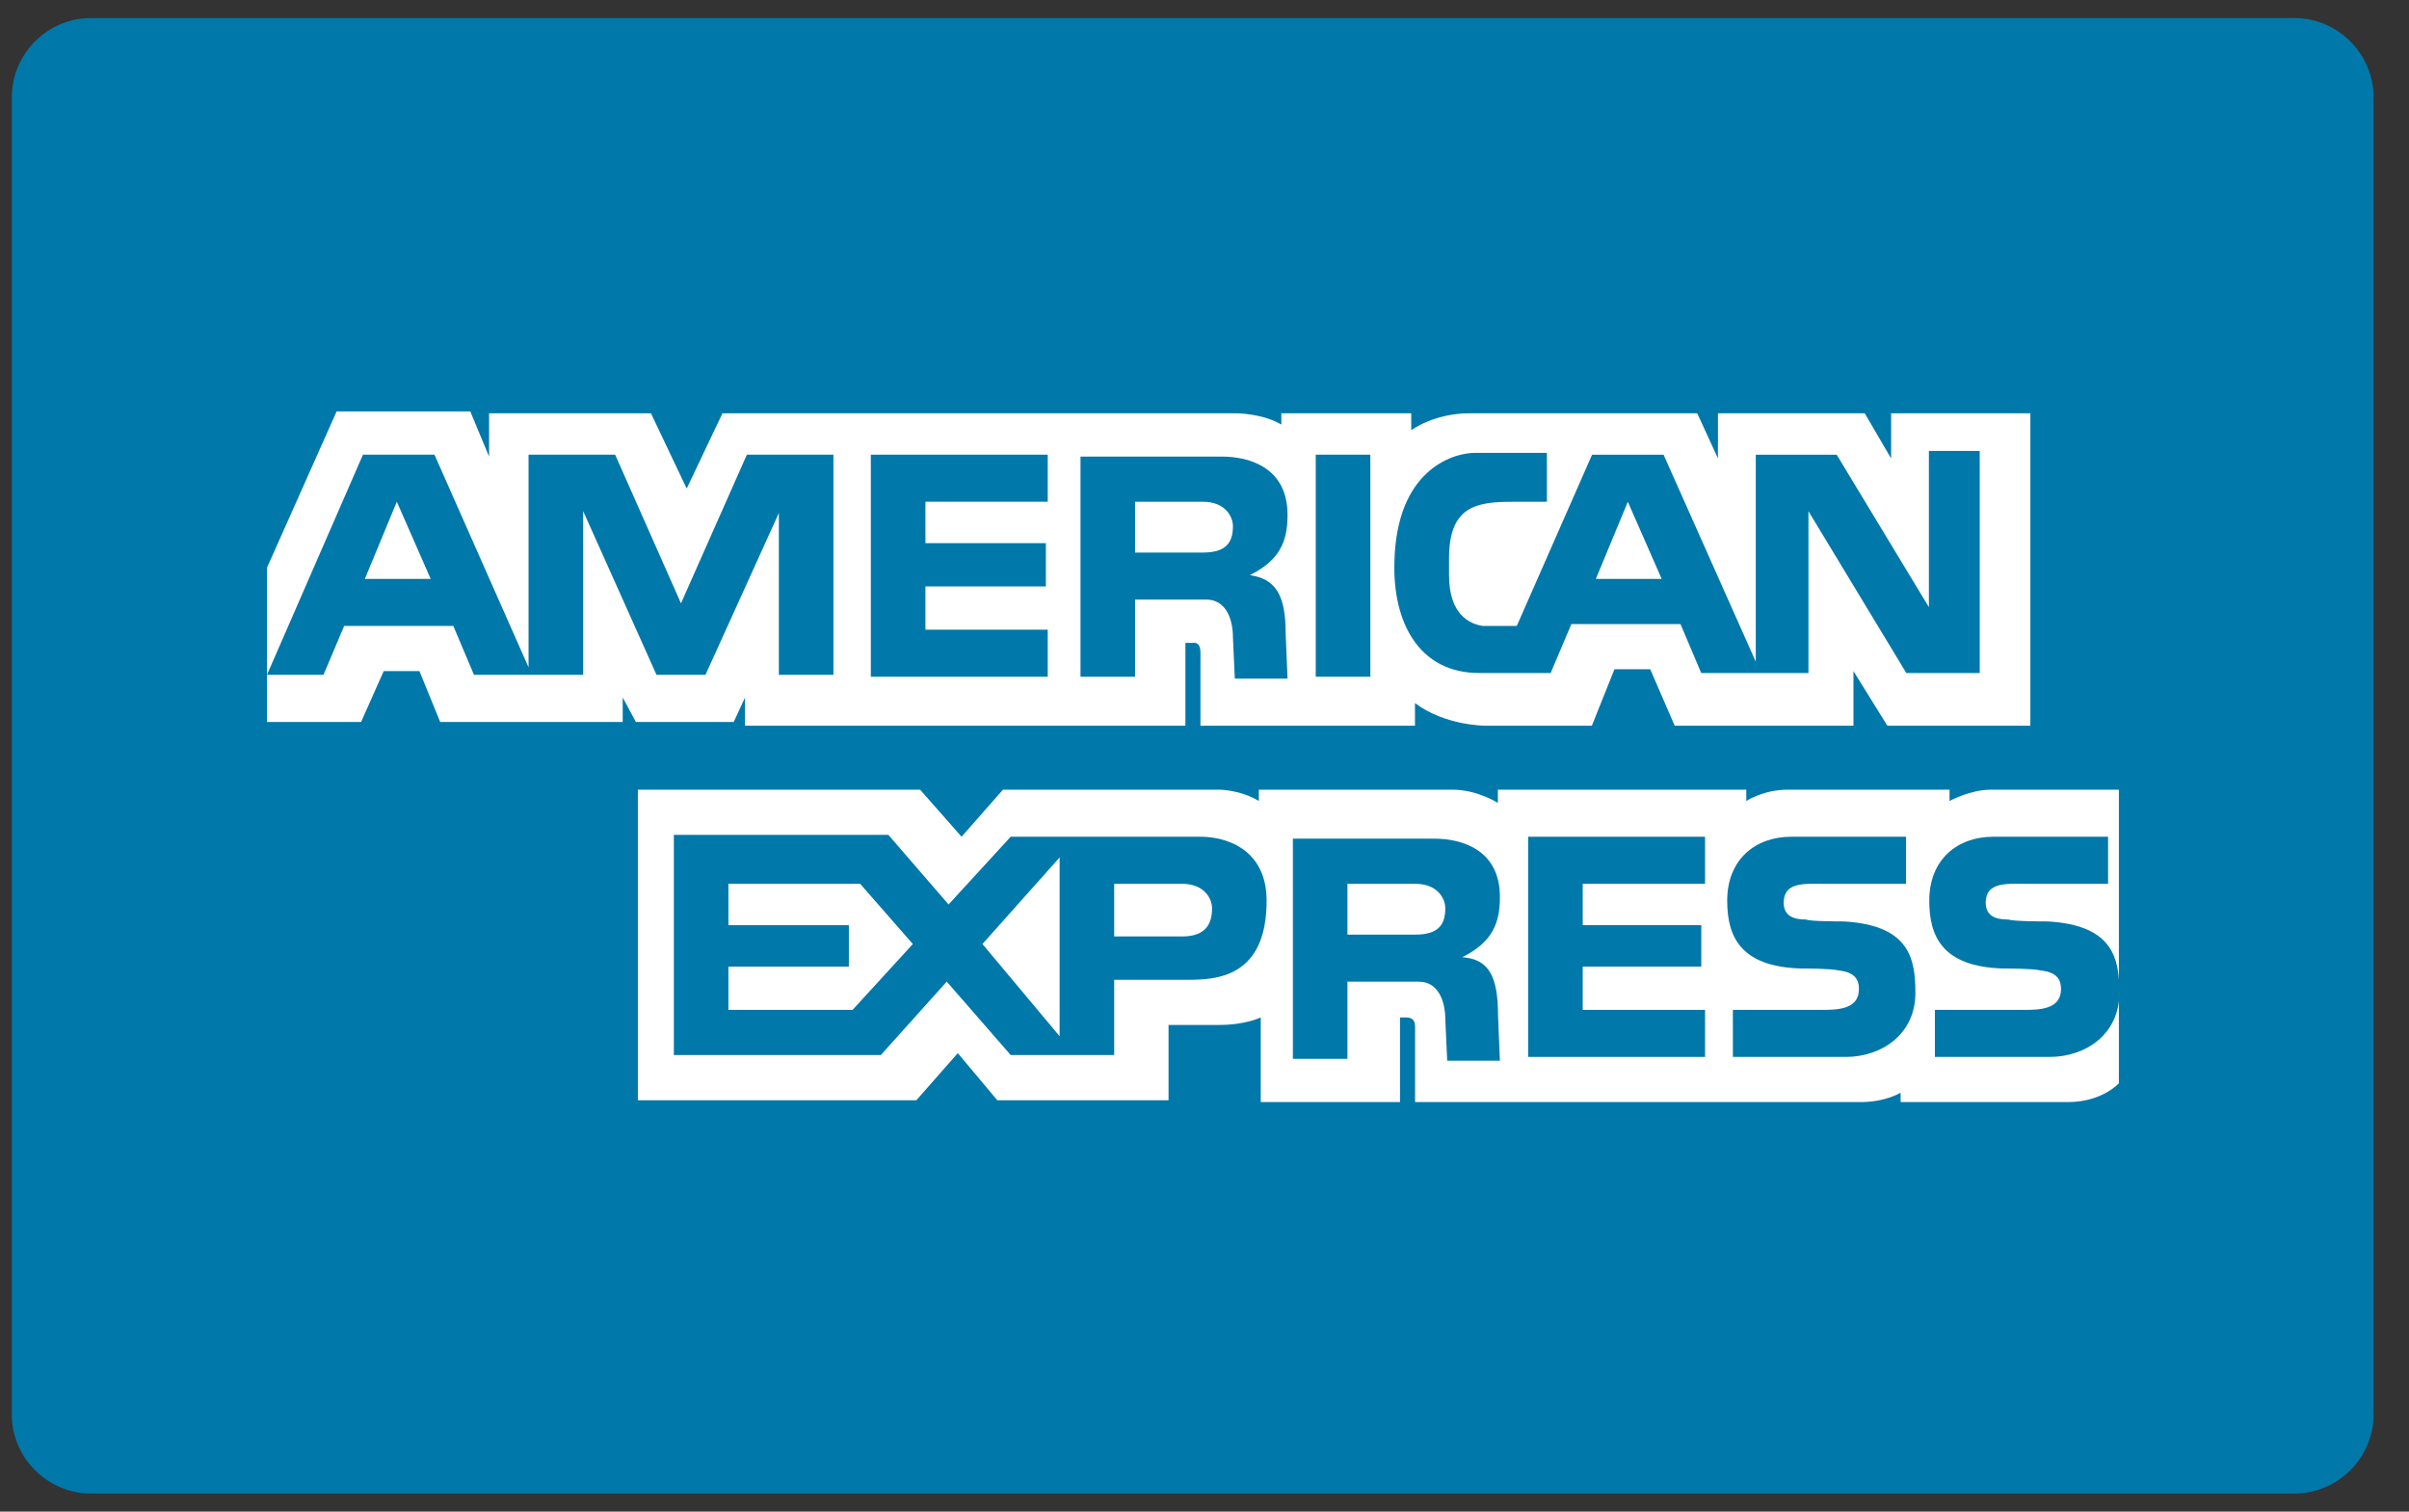 <svg xmlns="http://www.w3.org/2000/svg" width="51" height="32" viewBox="0 0 51 32" fill="none">
<rect x="0" y="0" width="51" height="32" fill="#333333" stroke="none"/>
<g id="amex">
<path id="Vector" d="M50.25 29.944C50.25 30.86 49.493 31.617 48.577 31.617H1.923C1.007 31.617 0.25 30.86 0.25 29.944V2.056C0.25 1.139 1.007 0.382 1.923 0.382H48.577C49.493 0.382 50.25 1.139 50.25 2.056V29.944V29.944Z" fill="#0078A9"/>
<g id="Group">
<path id="Vector_2" d="M15.773 15.283V14.765L15.534 15.283H13.462L13.183 14.765V15.283H9.319L8.88 14.207H8.123L7.645 15.283H5.653V12.016L7.127 8.709H9.956L10.354 9.665V8.749H13.781L14.538 10.342L15.295 8.749H26.171C26.171 8.749 26.729 8.749 27.127 8.988V8.749H29.877V9.107C29.877 9.107 30.355 8.749 31.111 8.749C31.829 8.749 35.932 8.749 35.932 8.749L36.37 9.705V8.749H39.478L40.036 9.705V8.749H42.984V15.362H39.956L39.239 14.207V15.362H35.454L34.936 14.167H34.179L33.701 15.362H31.43C31.43 15.362 30.594 15.362 29.956 14.884C29.956 15.123 29.956 15.362 29.956 15.362H25.414C25.414 15.362 25.414 14.048 25.414 13.809C25.414 13.569 25.255 13.609 25.255 13.609H25.096V15.362H15.773V15.283Z" fill="white"/>
<path id="Vector_3" d="M13.504 16.717H19.48L20.357 17.713L21.233 16.717H25.815C25.815 16.717 26.253 16.717 26.651 16.956V16.717C26.651 16.717 30.237 16.717 30.755 16.717C31.273 16.717 31.711 16.996 31.711 16.996V16.717H36.97V16.956C36.97 16.956 37.329 16.717 37.847 16.717C38.364 16.717 41.273 16.717 41.273 16.717V16.956C41.273 16.956 41.711 16.717 42.149 16.717C42.588 16.717 44.858 16.717 44.858 16.717V22.932C44.858 22.932 44.5 23.33 43.783 23.33H40.237V23.131C40.237 23.131 39.918 23.33 39.4 23.33C38.882 23.33 29.958 23.33 29.958 23.33C29.958 23.33 29.958 21.896 29.958 21.737C29.958 21.577 29.878 21.538 29.759 21.538H29.639V23.33H26.691V21.538C26.691 21.538 26.372 21.697 25.815 21.697C25.257 21.697 24.739 21.697 24.739 21.697V23.291H21.113L20.277 22.294L19.4 23.291H13.504V16.717Z" fill="white"/>
<path id="Vector_4" d="M32.352 17.713H36.097V18.709H33.507V19.585H36.017V20.462H33.507V21.378H36.097V22.374H32.352V17.713Z" fill="#0078A9"/>
<path id="Vector_5" d="M43.354 19.506C44.748 19.585 44.868 20.302 44.868 21.02C44.868 21.896 44.151 22.374 43.394 22.374H40.963V21.378H42.836C43.154 21.378 43.633 21.378 43.633 20.94C43.633 20.741 43.553 20.581 43.194 20.542C43.035 20.502 42.477 20.502 42.398 20.502C41.123 20.462 40.844 19.825 40.844 19.067C40.844 18.191 41.441 17.713 42.198 17.713H44.629V18.709H42.876C42.477 18.709 42.039 18.669 42.039 19.107C42.039 19.386 42.238 19.466 42.517 19.466C42.637 19.506 43.274 19.506 43.354 19.506Z" fill="#0078A9"/>
<path id="Vector_6" d="M39.036 19.506C40.431 19.585 40.55 20.302 40.55 21.02C40.55 21.896 39.833 22.374 39.076 22.374H36.686V21.378H38.558C38.877 21.378 39.355 21.378 39.355 20.94C39.355 20.741 39.276 20.581 38.917 20.542C38.758 20.502 38.2 20.502 38.12 20.502C36.845 20.462 36.566 19.825 36.566 19.067C36.566 18.191 37.164 17.713 37.921 17.713H40.351V18.709H38.598C38.2 18.709 37.762 18.669 37.762 19.107C37.762 19.386 37.961 19.466 38.24 19.466C38.319 19.506 38.957 19.506 39.036 19.506Z" fill="#0078A9"/>
<path id="Vector_7" d="M25.421 17.713H21.397L20.082 19.147L18.807 17.673H14.266V22.334H18.648L20.043 20.78L21.397 22.334H23.588V20.741H25.142C25.74 20.741 26.815 20.701 26.815 19.067C26.815 17.992 25.979 17.713 25.421 17.713ZM18.05 21.378H15.421V20.462H17.971V19.585H15.421V18.709H18.21L19.325 19.984L18.05 21.378ZM22.433 21.936L20.799 19.984L22.433 18.151V21.936ZM25.023 19.824H23.588V18.709H25.023C25.501 18.709 25.66 19.027 25.66 19.227C25.66 19.585 25.501 19.824 25.023 19.824Z" fill="#0078A9"/>
<path id="Vector_8" d="M30.957 20.263C31.594 19.944 31.754 19.546 31.754 18.988C31.754 17.992 30.957 17.753 30.359 17.753H27.371V22.414H28.526V20.781H30.04C30.439 20.781 30.598 21.179 30.598 21.578L30.638 22.454H31.754L31.714 21.498C31.714 20.661 31.515 20.303 30.957 20.263ZM29.961 19.785H28.526V18.709H29.961C30.439 18.709 30.598 19.028 30.598 19.227C30.598 19.586 30.439 19.785 29.961 19.785Z" fill="#0078A9"/>
<path id="Vector_9" d="M29.011 9.625H27.855V14.326H29.011V9.625Z" fill="#0078A9"/>
<path id="Vector_10" d="M18.436 9.625H22.181V10.621H19.592V11.498H22.142V12.414H19.592V13.33H22.181V14.326H18.436V9.625Z" fill="#0078A9"/>
<path id="Vector_11" d="M26.461 12.175C27.098 11.856 27.258 11.458 27.258 10.9C27.258 9.904 26.461 9.665 25.863 9.665H22.875V14.326H24.03V12.693H25.544C25.943 12.693 26.102 13.091 26.102 13.49L26.142 14.366H27.258L27.218 13.41C27.218 12.613 27.018 12.255 26.461 12.175ZM25.465 11.697H24.03V10.621H25.465C25.943 10.621 26.102 10.94 26.102 11.139C26.102 11.498 25.943 11.697 25.465 11.697Z" fill="#0078A9"/>
<path id="Vector_12" d="M15.812 9.625L14.417 12.772L13.023 9.625H11.19V14.127L9.198 9.625H7.684L5.652 14.286H6.848L7.286 13.251H9.597L10.035 14.286H12.346V10.82L13.899 14.286H14.935L16.489 10.86V14.286H17.644V9.625H15.812ZM7.724 12.255L8.401 10.621L9.118 12.255H7.724Z" fill="#0078A9"/>
<path id="Vector_13" d="M40.836 9.626V12.853L38.884 9.626H37.171V14.008L35.219 9.626H33.705L32.111 13.251C32.111 13.251 31.434 13.251 31.394 13.251C31.115 13.211 30.677 13.012 30.677 12.175V11.817C30.677 10.701 31.274 10.622 32.032 10.622H32.749V9.586H31.235C30.717 9.586 29.561 9.984 29.521 11.896C29.482 13.171 30.039 14.247 31.314 14.247H32.828L33.267 13.211H35.577L36.016 14.247H38.286V10.821L40.358 14.247H41.912V9.546H40.836V9.626ZM33.785 12.255L34.462 10.622L35.179 12.255H33.785Z" fill="#0078A9"/>
</g>
</g>
</svg>